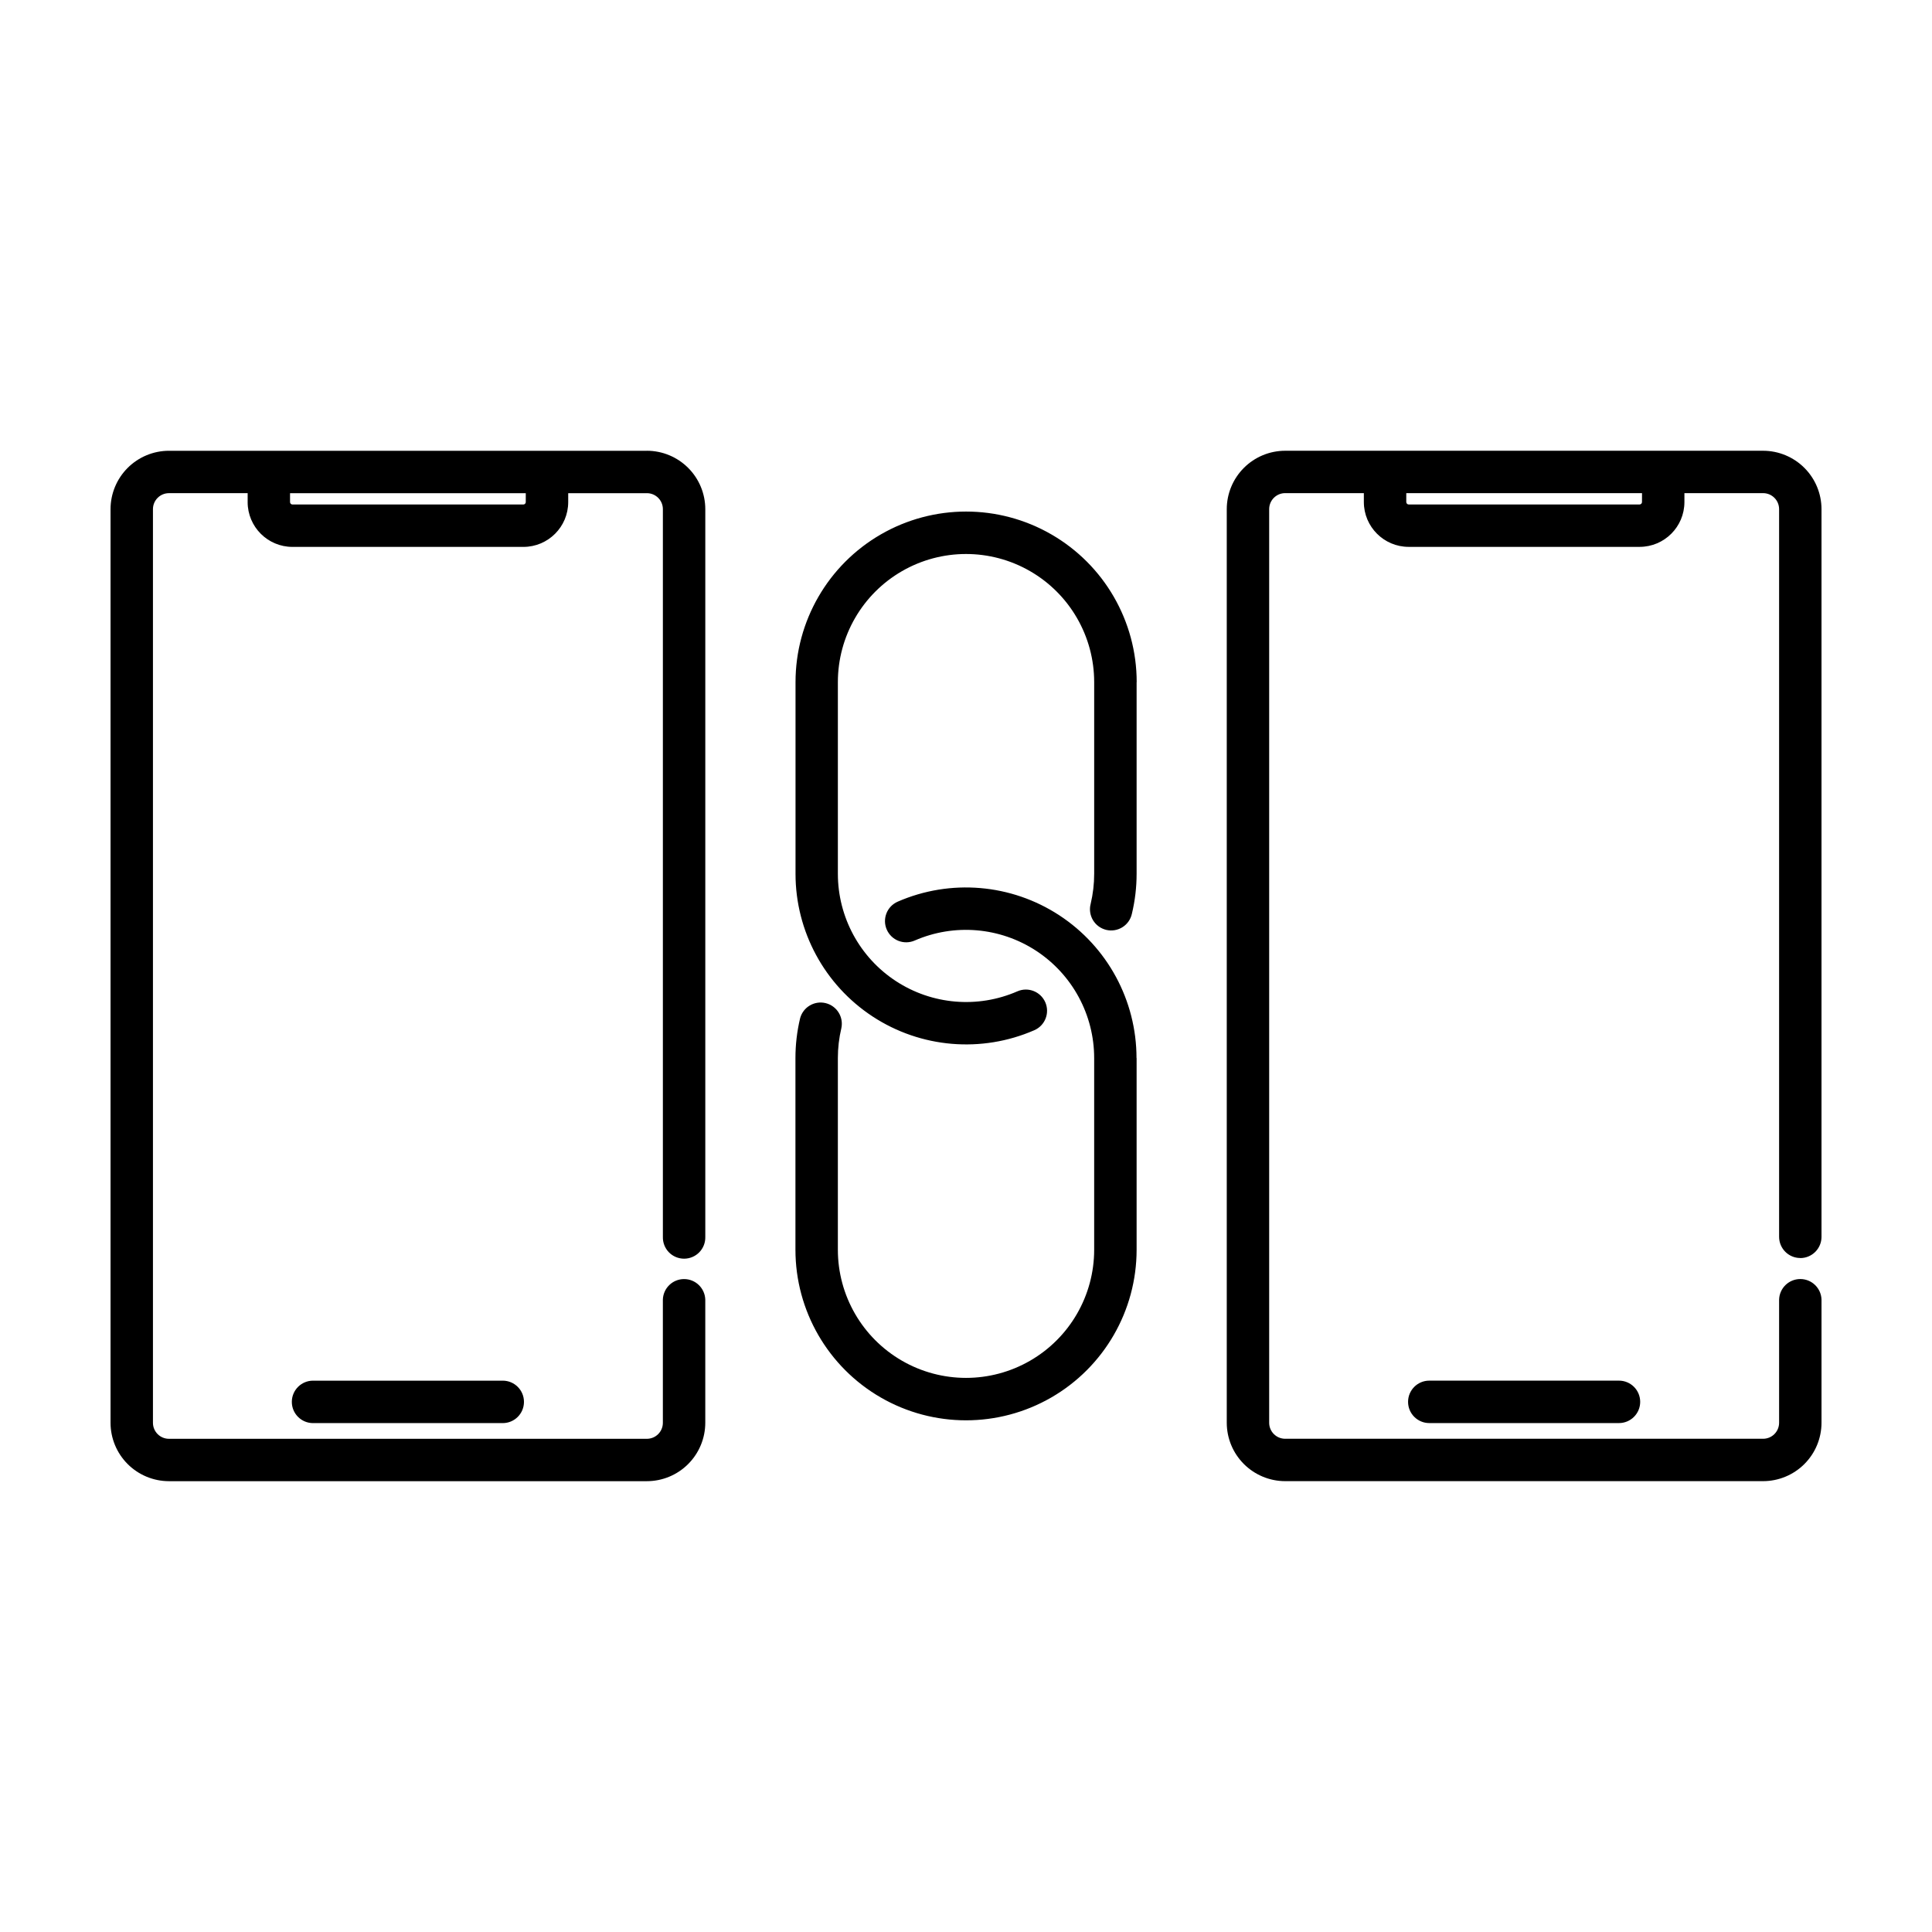 <?xml version="1.0" encoding="UTF-8"?>
<!-- Uploaded to: SVG Repo, www.svgrepo.com, Generator: SVG Repo Mixer Tools -->
<svg fill="#000000" width="800px" height="800px" version="1.1" viewBox="144 144 512 512" xmlns="http://www.w3.org/2000/svg">
 <path d="m315.43 263.46h-126.66c-4.102 0.004-8.035 1.637-10.938 4.535-2.898 2.898-4.535 6.832-4.539 10.934v242.13c0.004 4.102 1.641 8.035 4.539 10.934 2.902 2.898 6.836 4.531 10.938 4.535h126.66c4.102-0.004 8.035-1.637 10.938-4.539 2.902-2.902 4.535-6.836 4.539-10.938v-32.633c-0.094-3.039-2.582-5.453-5.621-5.453s-5.527 2.414-5.621 5.453v32.641c0 2.34-1.898 4.234-4.234 4.238h-126.66c-2.34-0.004-4.234-1.898-4.238-4.238v-242.13c0.004-2.34 1.898-4.234 4.238-4.238h20.859v2.367h-0.004c0.008 6.559 5.32 11.871 11.875 11.875h61.203c6.555-0.004 11.867-5.316 11.875-11.867v-2.367h20.852l0.004-0.004c2.336 0.004 4.234 1.898 4.234 4.238v192.84c-0.043 1.52 0.527 2.992 1.586 4.086 1.059 1.09 2.516 1.703 4.035 1.703s2.977-0.613 4.035-1.703c1.059-1.094 1.629-2.566 1.586-4.086v-192.85c-0.008-4.102-1.641-8.035-4.543-10.934s-6.832-4.531-10.934-4.535zm-32.098 13.602v0.004c0 0.164-0.07 0.324-0.188 0.441-0.117 0.121-0.277 0.188-0.445 0.191h-61.203c-0.344-0.008-0.625-0.285-0.633-0.633v-2.367h62.473zm-0.473 238.45-0.004 0.004c0 3.106-2.516 5.621-5.621 5.621h-50.277c-3.102 0-5.621-2.516-5.621-5.621 0-3.106 2.519-5.625 5.621-5.625h50.277c3.102 0 5.621 2.516 5.621 5.617zm338.24-38.113-0.004 0.004c1.492 0 2.922-0.594 3.977-1.648 1.055-1.059 1.648-2.488 1.645-3.981v-192.85c-0.004-4.102-1.637-8.035-4.539-10.934s-6.836-4.531-10.938-4.535h-126.66c-4.106 0.004-8.039 1.637-10.941 4.539-2.902 2.902-4.531 6.836-4.535 10.938v242.12c0.004 4.102 1.637 8.035 4.539 10.934 2.902 2.898 6.836 4.531 10.938 4.535h126.66c4.102-0.004 8.035-1.637 10.938-4.535 2.902-2.898 4.535-6.832 4.539-10.934v-32.641c-0.09-3.039-2.578-5.453-5.617-5.453s-5.531 2.414-5.621 5.453v32.641c-0.004 2.34-1.898 4.234-4.238 4.238h-126.66c-2.34-0.004-4.234-1.898-4.238-4.238v-242.13c0.004-2.34 1.898-4.234 4.238-4.238h20.852v2.367c0.008 6.559 5.324 11.871 11.879 11.875h61.199c6.555-0.004 11.867-5.316 11.875-11.867v-2.367h20.859l-0.004-0.004c2.34 0.004 4.234 1.898 4.238 4.238v192.84c0 3.102 2.516 5.621 5.617 5.621zm-41.957-200.34c-0.008 0.348-0.285 0.625-0.633 0.633h-61.199c-0.348-0.008-0.625-0.285-0.633-0.633v-2.367h62.473zm-0.48 238.45h0.004c0 3.102-2.516 5.617-5.617 5.621h-50.277c-3.106 0-5.621-2.516-5.621-5.621 0-3.106 2.516-5.625 5.621-5.625h50.277c3.102 0.004 5.613 2.516 5.617 5.617zm-133.45-91.117v50.801c0 16.152-8.617 31.074-22.605 39.152-13.988 8.074-31.219 8.074-45.207 0-13.988-8.078-22.602-23-22.602-39.152v-50.801c0-3.551 0.414-7.09 1.238-10.543 0.789-2.941 3.777-4.723 6.738-4.016 2.965 0.711 4.824 3.648 4.195 6.629-0.617 2.602-0.93 5.262-0.93 7.93v50.801c0 12.133 6.477 23.344 16.984 29.41 10.508 6.07 23.453 6.07 33.961 0 10.508-6.066 16.98-17.277 16.98-29.41v-50.801c-0.008-11.457-5.785-22.141-15.371-28.418-9.586-6.273-21.691-7.297-32.195-2.719-1.363 0.594-2.91 0.625-4.301 0.082-1.387-0.543-2.5-1.617-3.098-2.981-1.246-2.844 0.051-6.156 2.894-7.402 13.98-6.094 30.086-4.731 42.844 3.621 12.758 8.352 20.445 22.57 20.449 37.816zm0-99.617v50.801c0 3.551-0.418 7.09-1.242 10.543-0.312 1.484-1.211 2.781-2.496 3.59-1.281 0.812-2.836 1.07-4.312 0.719-1.477-0.355-2.746-1.289-3.523-2.59-0.773-1.305-0.992-2.867-0.598-4.332 0.613-2.598 0.926-5.262 0.926-7.93v-50.801c0-12.133-6.473-23.344-16.98-29.41-10.508-6.066-23.453-6.066-33.961 0-10.508 6.066-16.984 17.277-16.984 29.41v50.801c0.008 11.457 5.785 22.141 15.371 28.418 9.586 6.277 21.691 7.301 32.195 2.723 2.844-1.246 6.156 0.051 7.402 2.894 1.242 2.844-0.055 6.16-2.898 7.402-13.977 6.094-30.086 4.734-42.844-3.621-12.754-8.352-20.445-22.57-20.449-37.816v-50.801c0-16.148 8.617-31.074 22.602-39.148 13.988-8.078 31.223-8.078 45.207 0 13.988 8.074 22.605 23 22.605 39.148z"/>
</svg>